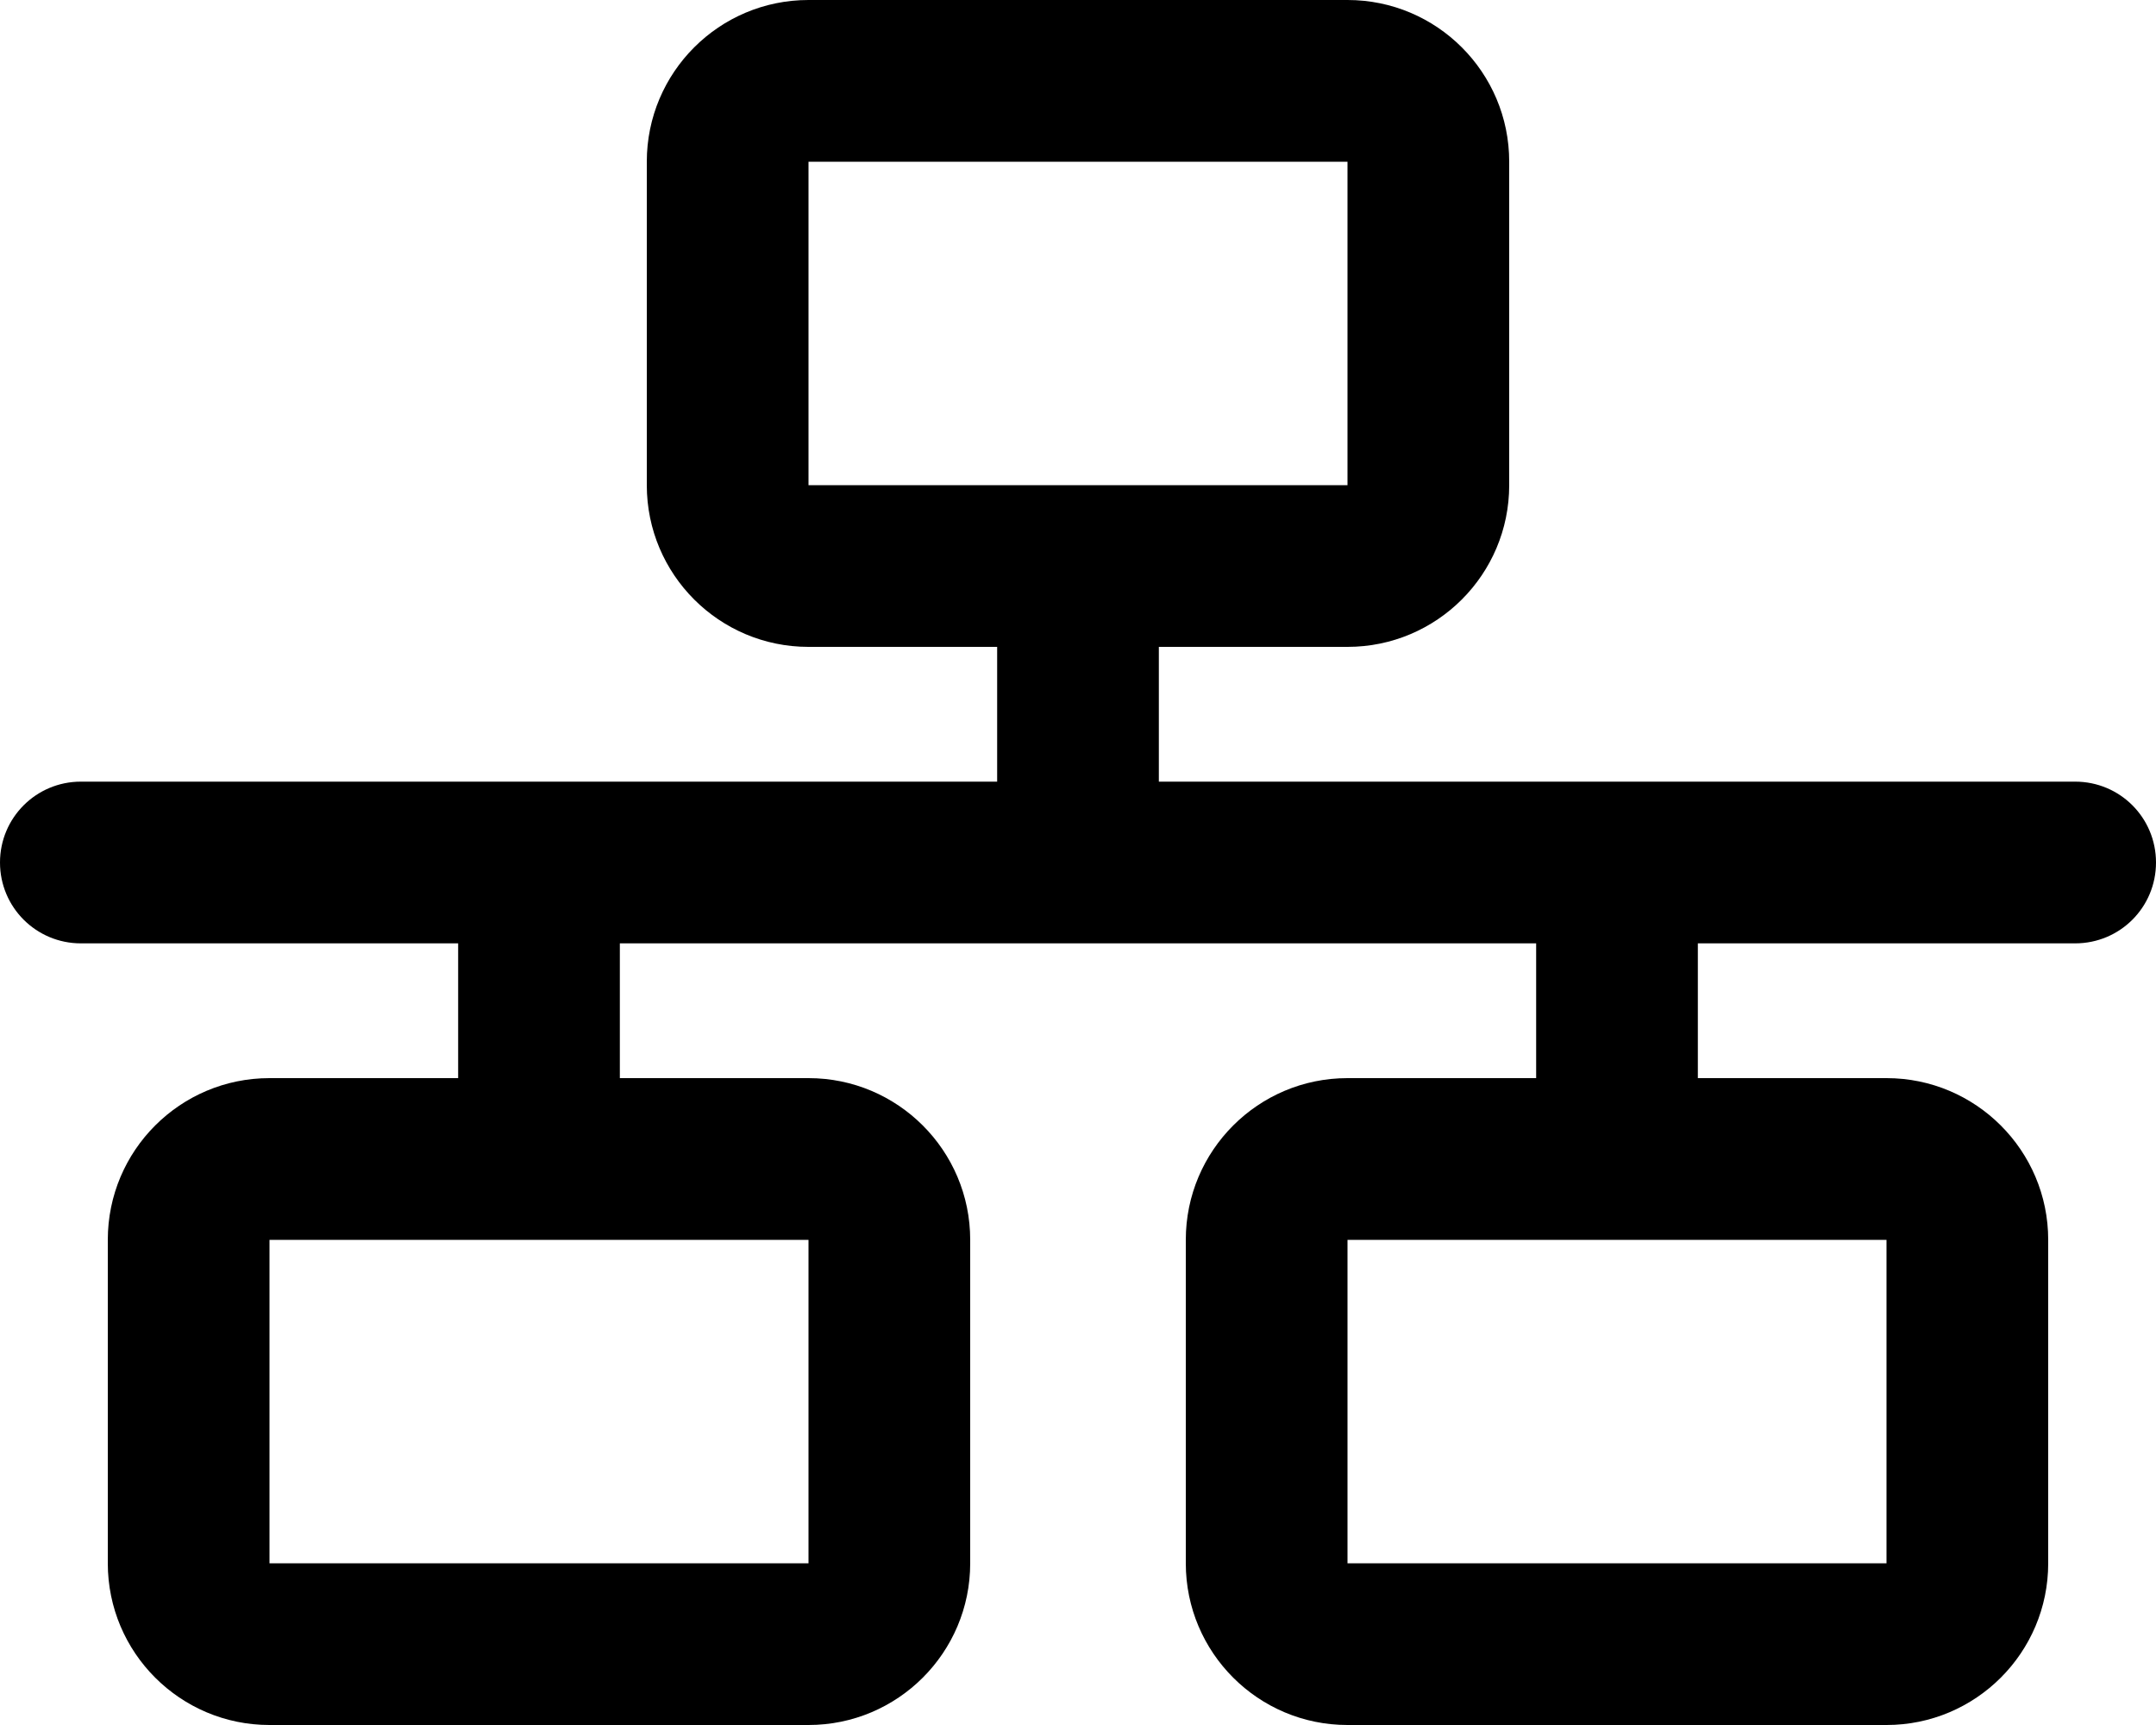<svg xmlns="http://www.w3.org/2000/svg" viewBox="0 0 640 512"><!--! Font Awesome Pro 6.2.0 by @fontawesome - https://fontawesome.com License - https://fontawesome.com/license (Commercial License) Copyright 2022 Fonticons, Inc. --><path d="M400 0C426.5 0 448 21.49 448 48V144C448 170.5 426.5 192 400 192H344V232H616C629.3 232 640 242.7 640 256C640 269.3 629.3 280 616 280H504V320H560C586.5 320 608 341.5 608 368V464C608 490.5 586.5 512 560 512H400C373.5 512 352 490.5 352 464V368C352 341.5 373.5 320 400 320H456V280H184V320H240C266.5 320 288 341.5 288 368V464C288 490.5 266.5 512 240 512H80C53.49 512 32 490.5 32 464V368C32 341.5 53.49 320 80 320H136V280H24C10.75 280 0 269.3 0 256C0 242.7 10.75 232 24 232H296V192H240C213.5 192 192 170.5 192 144V48C192 21.49 213.5 0 240 0H400zM400 48H240V144H400V48zM80 464H240V368H80V464zM560 368H400V464H560V368z"/></svg>